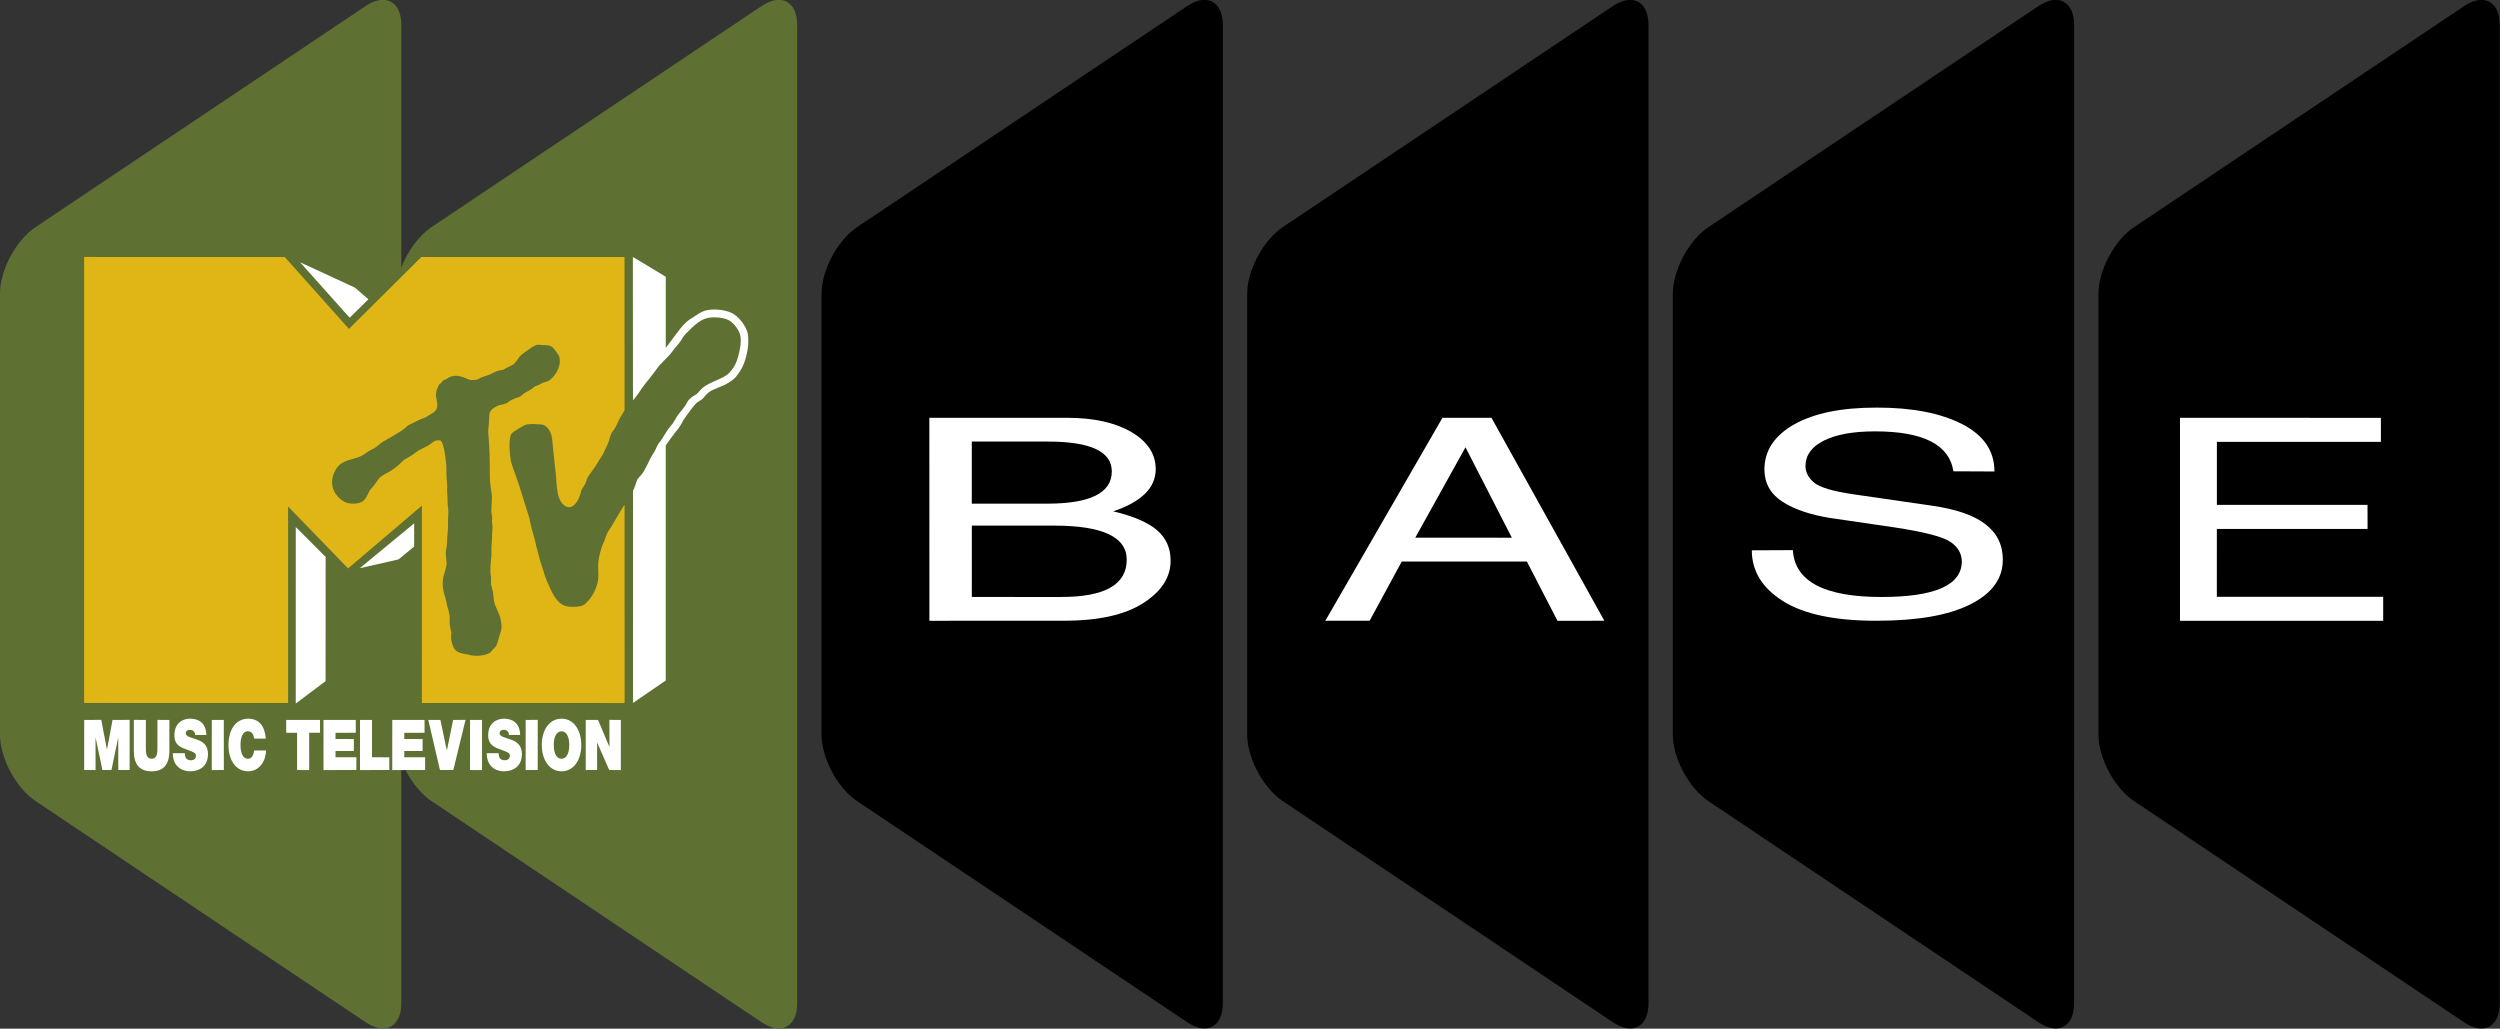 <?xml version="1.0" encoding="UTF-8" standalone="no"?>
<!-- Created with Inkscape (http://www.inkscape.org/) -->

<svg
   width="262.933mm"
   height="108.191mm"
   viewBox="0 0 262.933 108.191"
   version="1.1"
   id="svg5"
   xml:space="preserve"
   xmlns="http://www.w3.org/2000/svg"
   xmlns:svg="http://www.w3.org/2000/svg"><rect x="0" y="0" width="262.933" height="108.191" fill="#333333" stroke="none"/><defs
     id="defs2" /><g
     id="layer1"
     transform="translate(-25.353,-115.436)"><g
       id="g1773"
       transform="matrix(1.629,0,0,1.629,-15.951,-72.624)"><g
         id="g1747"><path
           id="path11890"
           d="m 78.395,162.868 c 5.29e-4,1.517 1.028,3.448 2.29,4.293 l 21.328,14.284 c 1.257,0.848 2.292,0.295 2.291,-1.222 l 10e-4,-63.166 c -5.3e-4,-1.517 -1.03,-2.068 -2.294,-1.225 l -21.324,14.281 c -1.256,0.845 -2.293,2.778 -2.292,4.295 z"
           style="fill:#000000;fill-rule:nonzero;stroke:none;stroke-width:0.265" /><path
           id="path11908"
           d="m 88.099,153.987 5.779,1.5e-4 c 2.814,-2.7e-4 4.221,-0.8 4.222,-2.412 2.65e-4,-1.461 -1.563,-2.195 -4.692,-2.195 l -5.308,-0.002 z m -0.002,-6.023 4.865,-0.001 c 2.782,-7.9e-4 4.177,-0.693 4.174,-2.082 0.001,-1.285 -1.376,-1.925 -4.121,-1.927 l -4.917,-5.3e-4 z m -2.736,7.56 -0.004,-13.104 8.908,5.3e-4 c 1.7,5.2e-4 3.071,0.304 4.119,0.908 1.056,0.618 1.587,1.419 1.588,2.413 -0.002,1.197 -0.914,2.102 -2.744,2.717 1.306,0.31 2.246,0.718 2.831,1.218 0.582,0.507 0.875,1.157 0.875,1.963 10e-4,1.082 -0.596,2 -1.789,2.757 -1.179,0.75 -2.876,1.125 -5.091,1.126 z"
           style="fill:#ffffff;fill-rule:nonzero;stroke:none;stroke-width:0.265" /></g><g
         id="g1755"><path
           id="path11898"
           d="m 133.357,162.869 c 5.3e-4,1.517 1.035,3.45 2.29,4.293 l 21.323,14.287 c 1.262,0.845 2.296,0.292 2.296,-1.225 l 0.001,-63.166 c -5.3e-4,-1.517 -1.03,-2.068 -2.294,-1.225 l -21.324,14.281 c -1.256,0.845 -2.288,2.775 -2.292,4.295 z"
           style="fill:#000000;fill-rule:nonzero;stroke:none;stroke-width:0.265" /><path
           id="path11912"
           d="m 138.451,150.975 2.649,-0.012 0.007,0.002 c 0.126,2.017 2.028,3.022 5.711,3.023 3.464,0.002 5.193,-0.763 5.197,-2.295 -0.004,-0.508 -0.243,-0.923 -0.725,-1.256 -0.484,-0.337 -1.69,-0.648 -3.615,-0.941 l -4.132,-0.605 c -1.294,-0.203 -2.329,-0.556 -3.106,-1.052 -0.778,-0.508 -1.164,-1.198 -1.166,-2.084 0.003,-1.217 0.646,-2.186 1.926,-2.912 1.283,-0.722 3.061,-1.087 5.331,-1.082 2.276,-0.005 4.108,0.354 5.506,1.064 1.393,0.713 2.09,1.733 2.089,3.062 l -0.007,-0.002 -2.651,-0.012 0.007,0.002 c -0.257,-1.721 -1.95,-2.582 -5.072,-2.58 -1.409,0.002 -2.509,0.202 -3.293,0.598 -0.785,0.396 -1.182,0.94 -1.184,1.646 0.002,0.396 0.189,0.753 0.56,1.068 0.383,0.314 1.238,0.563 2.563,0.755 l 5.029,0.729 c 1.564,0.224 2.716,0.616 3.459,1.194 0.755,0.578 1.13,1.337 1.129,2.294 0.003,1.226 -0.702,2.187 -2.108,2.891 -1.406,0.705 -3.427,1.053 -6.065,1.053 -2.662,0.001 -4.676,-0.423 -6.021,-1.27 -1.338,-0.845 -2.012,-1.936 -2.011,-3.277 z"
           style="fill:#ffffff;fill-rule:nonzero;stroke:none;stroke-width:0.265" /></g><g
         id="g1759"><path
           id="path11902"
           d="m 160.839,162.87 c 5.3e-4,1.517 1.035,3.45 2.29,4.293 l 21.323,14.287 c 1.262,0.845 2.296,0.292 2.296,-1.225 l 0.001,-63.166 c -5.3e-4,-1.517 -1.03,-2.068 -2.294,-1.225 l -21.324,14.281 c -1.261,0.847 -2.293,2.778 -2.292,4.295 z"
           style="fill:#000000;fill-rule:nonzero;stroke:none;stroke-width:0.265" /><path
           id="path11916"
           d="m 166.102,155.525 2.2e-4,-13.106 12.97,0.004 9e-5,1.549 -10.588,1.5e-4 -2.6e-4,4.067 9.726,2.6e-4 0.003,1.553 -9.731,0.002 -7.9e-4,4.382 10.74,5.3e-4 8e-5,1.549 z"
           style="fill:#ffffff;fill-rule:nonzero;stroke:none;stroke-width:0.265" /></g><g
         id="g1751"><path
           id="path11894"
           d="m 105.877,162.869 c 5.3e-4,1.517 1.032,3.446 2.29,4.293 l 21.328,14.284 c 1.257,0.848 2.292,0.295 2.291,-1.222 l 0.001,-63.166 c -5.3e-4,-1.517 -1.03,-2.068 -2.294,-1.225 l -21.324,14.281 c -1.256,0.845 -2.288,2.775 -2.292,4.295 z"
           style="fill:#000000;fill-rule:nonzero;stroke:none;stroke-width:0.265" /><path
           id="path11920"
           d="m 116.737,150.146 7.9e-4,0.012 6.221,0.003 -0.003,-0.017 -2.988,-5.829 0.007,0.002 z m -5.815,5.378 7.562,-13.103 3.165,-0.002 7.288,13.104 -3.026,0.003 -1.976,-3.826 -8.077,-0.002 -2.074,3.822 z"
           style="fill:#ffffff;fill-rule:nonzero;stroke:none;stroke-width:0.265" /></g></g><g
       id="g1743"
       transform="matrix(1.629,0,0,1.629,-15.951,-72.624)"><path
         id="path11882"
         style="fill:#5e7133;fill-rule:nonzero;stroke:none;stroke-width:0.265"
         d="m 50.062,115.436 c -0.325,0.004 -0.697,0.131 -1.092,0.395 l -21.324,14.281 c -1.261,0.847 -2.293,2.778 -2.292,4.294 v 28.46 c 6.19e-4,1.517 1.028,3.448 2.29,4.293 l 21.323,14.287 c 1.262,0.845 2.297,0.292 2.296,-1.225 l 5.17e-4,-15.67 c 0.405,1.054 1.123,2.061 1.942,2.609 l 21.323,14.287 c 1.262,0.845 2.297,0.292 2.296,-1.225 l 0.001,-63.166 c -5.29e-4,-1.517 -1.03,-2.068 -2.293,-1.225 l -21.324,14.281 c -0.816,0.549 -1.537,1.557 -1.944,2.612 l 5.17e-4,-15.668 c -4.19e-4,-1.043 -0.487,-1.629 -1.202,-1.62 z" /><g
         id="g1716"><g
           id="g1692"><path
             id="path11924"
             d="m 44.451,149.472 -3.44e-4,11.394 1.924,-1.444 0.005,-8.017 z"
             style="fill:#ffffff;fill-rule:nonzero;stroke:none;stroke-width:0.265" /><path
             id="path11928"
             d="m 48.581,152.131 2.504,-0.57 1.008,-0.827 0.003,-1.5 z"
             style="fill:#ffffff;fill-rule:nonzero;stroke:none;stroke-width:0.265" /><path
             id="path11932"
             d="m 48.269,134.014 -3.537,-1.634 3.199,3.579 1.209,-1.189 z"
             style="fill:#ffffff;fill-rule:nonzero;stroke:none;stroke-width:0.265" /><path
             id="path11936"
             d="m 61.482,138.545 c -0.037,-0.205 -0.204,-0.354 -0.299,-0.507 -0.196,-0.296 -0.453,-0.305 -0.632,-0.309 -0.166,0.007 -0.438,-0.05 -0.529,-0.022 -0.19,0.053 -0.471,0.253 -0.595,0.343 -0.056,0.045 -0.431,0.299 -0.511,0.402 -0.043,0.056 -0.237,0.363 -0.388,0.495 -0.13,0.113 -0.475,0.224 -0.655,0.359 -0.116,0.029 -0.348,0.062 -0.446,0.1 -0.098,0.038 -0.479,0.239 -0.566,0.264 -0.055,0.025 -0.324,0.093 -0.407,0.134 -0.06,0.016 -0.234,0.129 -0.256,0.135 -0.134,0.04 -0.382,0.057 -0.526,0.027 -0.079,-0.017 -0.615,-0.325 -1.031,-0.248 -0.191,0.029 -0.353,0.109 -0.438,0.19 -0.103,0.028 -0.279,0.105 -0.327,0.208 -0.053,0.094 -0.136,0.091 -0.191,0.192 -0.11,0.202 -0.176,0.492 -0.175,0.536 -0.023,0.189 0.029,0.355 0.053,0.517 0.081,0.457 -0.059,0.639 -0.362,0.801 -0.064,0.031 -0.296,0.196 -0.36,0.227 -0.078,0.039 -0.411,0.149 -0.491,0.196 -0.319,0.178 -0.603,0.285 -0.675,0.346 -0.3,0.299 -0.77,0.552 -0.77,0.552 -0.155,0.102 -0.424,0.257 -0.765,0.442 -0.203,0.117 -0.502,0.384 -0.561,0.424 -0.057,0.033 -0.341,0.172 -0.428,0.228 -0.049,0.035 -0.307,0.221 -0.39,0.263 -0.163,0.1 -0.374,0.159 -0.595,0.224 -0.361,0.095 -0.725,0.205 -0.964,0.468 -0.362,0.398 -0.516,1.015 -0.33,1.5 0.178,0.483 0.593,0.766 0.806,0.851 0.32,0.13 0.866,0.104 1.111,-0.081 0.161,-0.124 0.245,-0.305 0.321,-0.469 0.023,-0.058 0.119,-0.251 0.262,-0.397 0.15,-0.143 0.381,-0.528 0.443,-0.596 0.152,-0.151 0.338,-0.265 0.551,-0.375 0.439,-0.222 0.706,-0.489 0.847,-0.615 0.095,-0.086 0.179,-0.191 0.29,-0.249 0.43,-0.236 0.652,-0.408 0.783,-0.509 0.119,-0.088 0.466,-0.25 0.648,-0.349 0.19,-0.097 0.41,-0.293 0.491,-0.327 0.114,-0.053 0.311,-0.06 0.383,-0.013 0.074,0.052 0.248,0.31 0.364,1.634 0.004,0.061 0.009,0.593 0.009,0.681 0.003,0.137 0.051,0.568 0.047,0.615 -0.019,0.25 -0.001,0.555 0.023,0.836 7.94e-4,0.012 -0.016,0.267 0.032,0.535 0.028,0.179 0.019,0.568 0.002,0.723 -0.018,0.143 -0.007,0.281 -0.002,0.423 0.004,0.344 -0.052,0.672 -0.055,0.756 -0.001,0.064 -0.009,0.465 -0.029,0.615 -0.003,0.027 -0.06,0.255 -0.061,0.331 -0.022,0.17 0.064,0.7 0.049,0.815 -0.013,0.152 -0.06,0.299 -0.106,0.47 -0.093,0.286 -0.181,0.602 -0.136,0.985 0.023,0.214 0.069,0.458 0.162,0.706 0.004,0.017 0.087,0.359 0.114,0.513 0,0 0.118,0.379 0.154,0.616 0.035,0.181 0.005,0.456 0.009,0.517 -0.001,0.139 0.096,0.549 0.108,0.612 1.96e-4,0.044 -0.027,0.324 -0.009,0.421 0.033,0.22 0.121,0.635 0.367,0.789 0.299,0.18 0.579,0.163 0.76,0.216 0.438,0.137 0.954,0.06 1.24,-0.055 0.093,-0.035 0.206,-0.112 0.261,-0.201 0.056,-0.089 0.18,-0.167 0.266,-0.292 0.094,-0.142 0.229,-0.737 0.32,-0.972 0.094,-0.262 -0.014,-0.766 -0.076,-0.982 -0.028,-0.059 -0.257,-0.62 -0.321,-0.753 -0.056,-0.119 -0.104,-0.67 -0.12,-0.787 -0.01,-0.082 -0.109,-0.44 -0.126,-0.513 -0.003,-0.049 0.011,-0.352 5e-5,-0.447 -0.076,-0.459 -0.022,-0.932 0.032,-1.372 0,0 -0.009,-0.442 -0.004,-0.508 0.024,-0.253 0.029,-0.539 0.043,-0.831 0.006,-0.186 0.015,-0.367 0.027,-0.519 0.004,-0.091 -0.056,-0.326 -0.019,-0.524 0.013,-0.076 -0.048,-0.388 -0.053,-0.429 -0.02,-0.165 0.052,-0.924 0.03,-1.125 -0.007,-0.078 -0.089,-0.503 -0.12,-0.894 0,0 -0.02,-0.492 -0.011,-0.63 0.011,-0.189 -0.015,-0.659 -0.014,-1.081 0.001,-0.139 -0.052,-0.984 -0.06,-1.086 -0.024,-0.162 -0.043,-0.479 -0.004,-0.759 0.057,-0.436 0.009,-0.509 0.065,-0.825 0.046,-0.291 0.549,-0.499 0.592,-0.512 0.106,-0.024 0.495,-0.103 0.59,-0.189 0.234,-0.205 0.523,-0.283 0.662,-0.325 0.209,-0.064 0.319,-0.222 0.385,-0.26 0.09,-0.052 0.375,-0.223 0.458,-0.264 0.085,-0.049 0.182,-0.187 0.384,-0.24 0.103,-0.028 0.256,-0.135 0.406,-0.19 0.108,-0.031 0.286,-0.083 0.323,-0.105 0.363,-0.222 0.837,-0.861 0.712,-1.494 m 4.201,3.385 c -0.124,0.21 -0.289,0.481 -0.348,0.585 -0.006,0.022 -0.219,0.548 -0.415,0.775 -0.143,0.177 -0.213,0.482 -0.251,0.623 -0.005,0.035 -0.071,0.205 -0.14,0.345 -0.074,0.144 -0.245,0.513 -0.245,0.513 0,0 -0.44,0.688 -0.455,0.728 -0.058,0.096 -0.159,0.237 -0.272,0.39 -0.106,0.143 -0.28,0.388 -0.298,0.455 -0.066,0.29 -0.194,0.471 -0.277,0.588 -0.04,0.061 -0.076,0.119 -0.087,0.144 -0.09,0.499 -0.331,0.921 -0.596,1.062 -0.111,0.058 -0.23,0.07 -0.335,0.03 -0.386,-0.167 -0.481,-0.484 -0.581,-0.81 0,0 -0.094,-0.544 -0.104,-0.834 -0.009,-0.158 -0.014,-0.319 -0.033,-0.472 -0.021,-0.221 -0.049,-0.444 -0.076,-0.655 -0.034,-0.289 -0.11,-1.063 -0.11,-1.063 -0.057,-0.71 -0.091,-1.106 -0.53,-1.419 -0.117,-0.083 -0.445,-0.083 -0.481,-0.081 -0.266,-0.035 -0.587,-0.014 -0.772,0.036 -0.063,0.011 -0.368,0.213 -0.428,0.241 -0.186,0.114 -0.418,0.235 -0.486,0.369 -0.143,0.297 -0.145,0.959 -0.01,1.793 0.021,0.101 0.26,0.744 0.354,1.017 0,0 0.277,0.797 0.358,1.09 0.059,0.211 0.246,0.808 0.246,0.808 0.101,0.294 0.232,0.697 0.277,0.948 0.045,0.264 0.119,0.511 0.196,0.787 0.069,0.262 0.148,0.519 0.205,0.813 0.008,0.046 0.148,0.519 0.157,0.589 0.011,0.063 0.123,0.464 0.179,0.615 0.045,0.132 0.089,0.263 0.126,0.393 0.117,0.411 0.251,0.718 0.41,1.06 0.121,0.264 0.223,0.463 0.279,0.538 0.321,0.469 0.572,0.696 1.18,0.691 0.44,-0.002 0.687,-0.063 0.828,-0.201 0.204,-0.181 0.38,-0.421 0.429,-0.5 0.179,-0.279 0.319,-0.625 0.386,-0.978 0.038,-0.185 0.032,-0.402 0.021,-0.629 -0.008,-0.21 -0.013,-0.427 0.013,-0.643 0.014,-0.128 0.089,-0.599 0.258,-1.036 0.013,-0.02 0.137,-0.287 0.181,-0.45 0.07,-0.261 0.211,-0.474 0.348,-0.673 0.058,-0.096 0.116,-0.18 0.162,-0.264 0.099,-0.177 0.554,-0.949 0.619,-1.043 0.036,-0.058 0.081,-0.122 0.116,-0.18 l 0.004,12.808 -13.09,-0.004 0.003,-12.743 -4.766,4.055 -3.874,-3.996 0.001,12.684 -13.17,-0.001 0.002,-28.795 12.95,0.002 4.147,4.644 4.672,-4.643 13.119,-5.3e-4 z"
             style="fill:#e0b616;fill-rule:nonzero;stroke:none;stroke-width:0.265" /><path
             id="path11940"
             d="m 66.222,141.29 c 0.075,-0.088 0.153,-0.17 0.219,-0.265 0.077,-0.095 0.235,-0.324 0.369,-0.528 0.09,-0.128 0.327,-0.447 0.403,-0.522 0.071,-0.073 0.625,-0.814 0.709,-0.932 0.036,-0.046 0.257,-0.274 0.403,-0.415 0.186,-0.189 0.253,-0.259 0.276,-0.285 0.116,-0.149 0.236,-0.3 0.347,-0.446 0.119,-0.132 0.237,-0.276 0.35,-0.429 0.045,-0.064 0.173,-0.289 0.209,-0.335 0.118,-0.156 0.701,-0.694 0.717,-0.71 0.27,-0.219 0.577,-0.44 1.014,-0.479 0.486,-0.041 0.997,0.048 1.249,0.223 0.362,0.245 0.677,0.736 0.689,1.107 0.016,0.356 -0.009,0.496 -0.083,0.86 -0.043,0.176 -0.137,0.614 -0.282,0.874 -0.059,0.116 -0.304,0.477 -0.488,0.615 -0.18,0.135 -0.455,0.269 -0.558,0.309 -0.101,0.033 -0.599,0.27 -0.734,0.342 -0.242,0.127 -0.377,0.274 -0.51,0.414 -0.059,0.072 -0.121,0.139 -0.2,0.21 -0.032,0.031 -0.471,0.209 -0.636,0.588 -0.096,0.226 -0.542,0.697 -0.614,0.833 -0.113,0.197 -0.276,0.493 -0.435,0.654 -0.099,0.101 -0.224,0.299 -0.364,0.525 -0.107,0.175 -0.222,0.367 -0.291,0.445 -0.165,0.183 -0.261,0.421 -0.344,0.614 -0.035,0.07 -0.309,0.468 -0.415,0.743 -0.049,0.123 -0.29,0.533 -0.311,0.595 -0.054,0.125 -0.363,0.43 -0.393,0.485 -0.05,0.098 -0.087,0.22 -0.128,0.345 -0.032,0.119 -0.133,0.347 -0.166,0.411 l -0.002,13.693 2.116,-1.448 5.29e-4,-15.178 c 0.087,-0.144 0.599,-0.837 0.65,-0.891 0.201,-0.198 0.385,-0.543 0.506,-0.77 0.038,-0.066 0.428,-0.6 0.582,-0.802 0.095,-0.13 0.186,-0.202 0.24,-0.271 0.025,-0.033 0.318,-0.202 0.382,-0.265 0.096,-0.074 0.144,-0.165 0.213,-0.242 0.117,-0.124 0.217,-0.213 0.394,-0.309 0.138,-0.067 0.614,-0.266 0.676,-0.29 0.17,-0.054 0.481,-0.246 0.689,-0.398 0.283,-0.207 0.549,-0.707 0.598,-0.786 0.158,-0.293 0.271,-0.742 0.322,-0.979 0.075,-0.371 0.087,-0.623 0.068,-1.027 -0.02,-0.492 -0.438,-1.107 -0.902,-1.431 -0.338,-0.226 -0.967,-0.355 -1.552,-0.3 -0.554,0.043 -0.861,0.352 -1.198,0.553 -0.413,0.232 -0.729,0.667 -0.872,0.856 -0.052,0.062 -0.197,0.259 -0.233,0.305 -0.083,0.117 -0.467,0.641 -0.563,0.747 l 7.94e-4,-4.59 -2.124,-1.279 z"
             style="fill:#ffffff;fill-rule:nonzero;stroke:none;stroke-width:0.265" /></g><g
           id="g1685"><path
             id="path11944"
             d="m 30.792,161.924 1.102,-1.3e-4 0.363,1.905 0.007,0.002 0.359,-1.907 1.102,-1.3e-4 -0.001,3.236 -0.73,-1.5e-4 -0.005,-2.081 -0.005,0.003 -0.432,2.075 -0.584,0.003 -0.437,-2.077 -0.007,-0.002 0.002,2.076 -0.735,0.003 z"
             style="fill:#ffffff;fill-rule:nonzero;stroke:none;stroke-width:0.265" /><path
             id="path11948"
             d="m 36.291,163.915 c -1.06e-4,0.894 -0.38,1.327 -1.146,1.329 -0.77,-0.003 -1.149,-0.432 -1.149,-1.326 l -3e-5,-1.996 0.777,0.005 -0.002,1.764 c 9.4e-5,0.327 5.82e-4,0.742 0.377,0.739 0.371,-2.6e-4 0.371,-0.415 0.371,-0.743 l 0.002,-1.764 0.77,0.003 z"
             style="fill:#ffffff;fill-rule:nonzero;stroke:none;stroke-width:0.265" /><path
             id="path11952"
             d="m 37.285,164.073 c 0.002,0.081 0.014,0.155 0.033,0.22 0.056,0.195 0.224,0.236 0.371,0.239 0.124,-0.003 0.319,-0.058 0.316,-0.302 -4.7e-5,-0.164 -0.11,-0.213 -0.543,-0.373 -0.397,-0.142 -0.85,-0.284 -0.845,-0.941 -0.001,-0.755 0.49,-1.07 1.006,-1.072 0.555,0.001 1.032,0.261 1.055,1.053 L 37.948,162.898 c 0.01,-0.113 -0.034,-0.201 -0.101,-0.25 -0.055,-0.063 -0.146,-0.079 -0.225,-0.084 -0.105,0.004 -0.274,0.038 -0.275,0.222 0.014,0.231 0.368,0.278 0.728,0.411 0.354,0.123 0.709,0.334 0.708,0.932 -10e-4,0.838 -0.602,1.116 -1.164,1.113 -0.283,-1e-4 -1.099,-0.127 -1.108,-1.167 z"
             style="fill:#ffffff;fill-rule:nonzero;stroke:none;stroke-width:0.265" /><path
             id="path11956"
             d="m 39.03,161.925 0.774,-4e-5 0.004,3.234 -0.779,0.003 z"
             style="fill:#ffffff;fill-rule:nonzero;stroke:none;stroke-width:0.265" /><path
             id="path11960"
             d="m 41.765,163.13 c -0.012,-0.119 -0.085,-0.474 -0.404,-0.472 -0.362,-0.005 -0.479,0.446 -0.477,0.886 -7.94e-4,0.435 0.117,0.889 0.481,0.887 0.254,0.004 0.359,-0.239 0.403,-0.535 l 0.762,7.9e-4 c -0.003,0.65 -0.413,1.346 -1.15,1.344 -0.811,0.002 -1.275,-0.737 -1.274,-1.694 0.002,-1.033 0.504,-1.701 1.278,-1.701 0.689,0.005 1.068,0.466 1.132,1.285 z"
             style="fill:#ffffff;fill-rule:nonzero;stroke:none;stroke-width:0.265" /><path
             id="path11964"
             d="m 44.537,162.754 -0.703,0.003 -9.79e-4,-0.83 2.184,-0.002 9.52e-4,0.83 -0.701,-0.004 5.03e-4,2.411 -0.782,-0.002 z"
             style="fill:#ffffff;fill-rule:nonzero;stroke:none;stroke-width:0.265" /><path
             id="path11968"
             d="m 46.243,161.925 2.083,-5.3e-4 9.52e-4,0.83 -1.309,2.6e-4 -2.47e-4,0.403 1.185,0.002 -0.003,0.77 -1.182,0.003 -2.47e-4,0.403 1.348,0.002 -0.004,0.821 -2.12,0.003 z"
             style="fill:#ffffff;fill-rule:nonzero;stroke:none;stroke-width:0.265" /><path
             id="path11972"
             d="m 48.599,161.925 0.774,-4e-5 5.02e-4,2.411 1.116,0.004 2.36e-4,0.818 -1.893,0.004 z"
             style="fill:#ffffff;fill-rule:nonzero;stroke:none;stroke-width:0.265" /><path
             id="path11976"
             d="m 50.682,161.925 2.083,-5.3e-4 9.79e-4,0.83 -1.309,2.7e-4 -2.48e-4,0.403 1.185,0.002 -0.003,0.77 -1.182,0.003 -2.47e-4,0.403 1.348,0.002 -0.004,0.821 -2.12,0.003 z"
             style="fill:#ffffff;fill-rule:nonzero;stroke:none;stroke-width:0.265" /><path
             id="path11980"
             d="m 54.623,165.16 -0.862,5.3e-4 -0.753,-3.235 0.782,0.002 0.411,1.966 0.007,0.002 0.404,-1.971 0.799,-0.002 z"
             style="fill:#ffffff;fill-rule:nonzero;stroke:none;stroke-width:0.265" /><path
             id="path11984"
             d="m 55.703,161.925 0.774,-5e-5 -0.001,3.236 -0.774,4e-5 z"
             style="fill:#ffffff;fill-rule:nonzero;stroke:none;stroke-width:0.265" /><path
             id="path11988"
             d="m 57.554,164.073 c 0.002,0.081 0.009,0.158 0.025,0.218 0.056,0.195 0.227,0.24 0.371,0.239 0.132,-5.2e-4 0.326,-0.056 0.324,-0.3 -4.8e-5,-0.164 -0.11,-0.213 -0.543,-0.373 -0.397,-0.142 -0.857,-0.286 -0.858,-0.94 -0.001,-0.755 0.502,-1.071 1.018,-1.072 0.542,0.002 1.027,0.263 1.047,1.051 l -0.73,-1.5e-4 c 0.013,-0.108 -0.027,-0.199 -0.093,-0.248 -0.062,-0.065 -0.149,-0.084 -0.225,-0.084 -0.112,0.002 -0.278,0.041 -0.28,0.224 0.011,0.226 0.373,0.276 0.725,0.406 0.357,0.128 0.712,0.338 0.716,0.934 -0.001,0.838 -0.61,1.114 -1.169,1.116 -0.288,0.003 -1.095,-0.13 -1.103,-1.17 z"
             style="fill:#ffffff;fill-rule:nonzero;stroke:none;stroke-width:0.265" /><path
             id="path11992"
             d="m 59.294,161.925 0.779,-0.003 -0.001,3.236 -0.779,0.003 z"
             style="fill:#ffffff;fill-rule:nonzero;stroke:none;stroke-width:0.265" /><path
             id="path11996"
             d="m 61.609,164.433 c 0.195,5.3e-4 0.498,-0.162 0.501,-0.887 -0.005,-0.728 -0.305,-0.888 -0.5,-0.888 -0.195,-5.3e-4 -0.503,0.165 -0.501,0.887 -1.53e-4,0.73 0.305,0.888 0.5,0.888 m -0.001,-2.587 c 0.767,-0.002 1.273,0.7 1.277,1.699 0.001,0.994 -0.511,1.699 -1.273,1.698 -0.762,-7.9e-4 -1.276,-0.705 -1.277,-1.699 0.001,-1.001 0.511,-1.699 1.273,-1.698"
             style="fill:#ffffff;fill-rule:nonzero;stroke:none;stroke-width:0.265" /><path
             id="path12000"
             d="m 63.173,161.925 0.794,0.001 0.726,1.727 0.012,-8e-4 -0.004,-1.729 0.738,0.002 -0.001,3.236 -0.75,-0.001 -0.775,-1.768 -0.007,-0.002 0.001,1.768 -0.735,0.003 z"
             style="fill:#ffffff;fill-rule:nonzero;stroke:none;stroke-width:0.265" /></g></g></g></g></svg>

